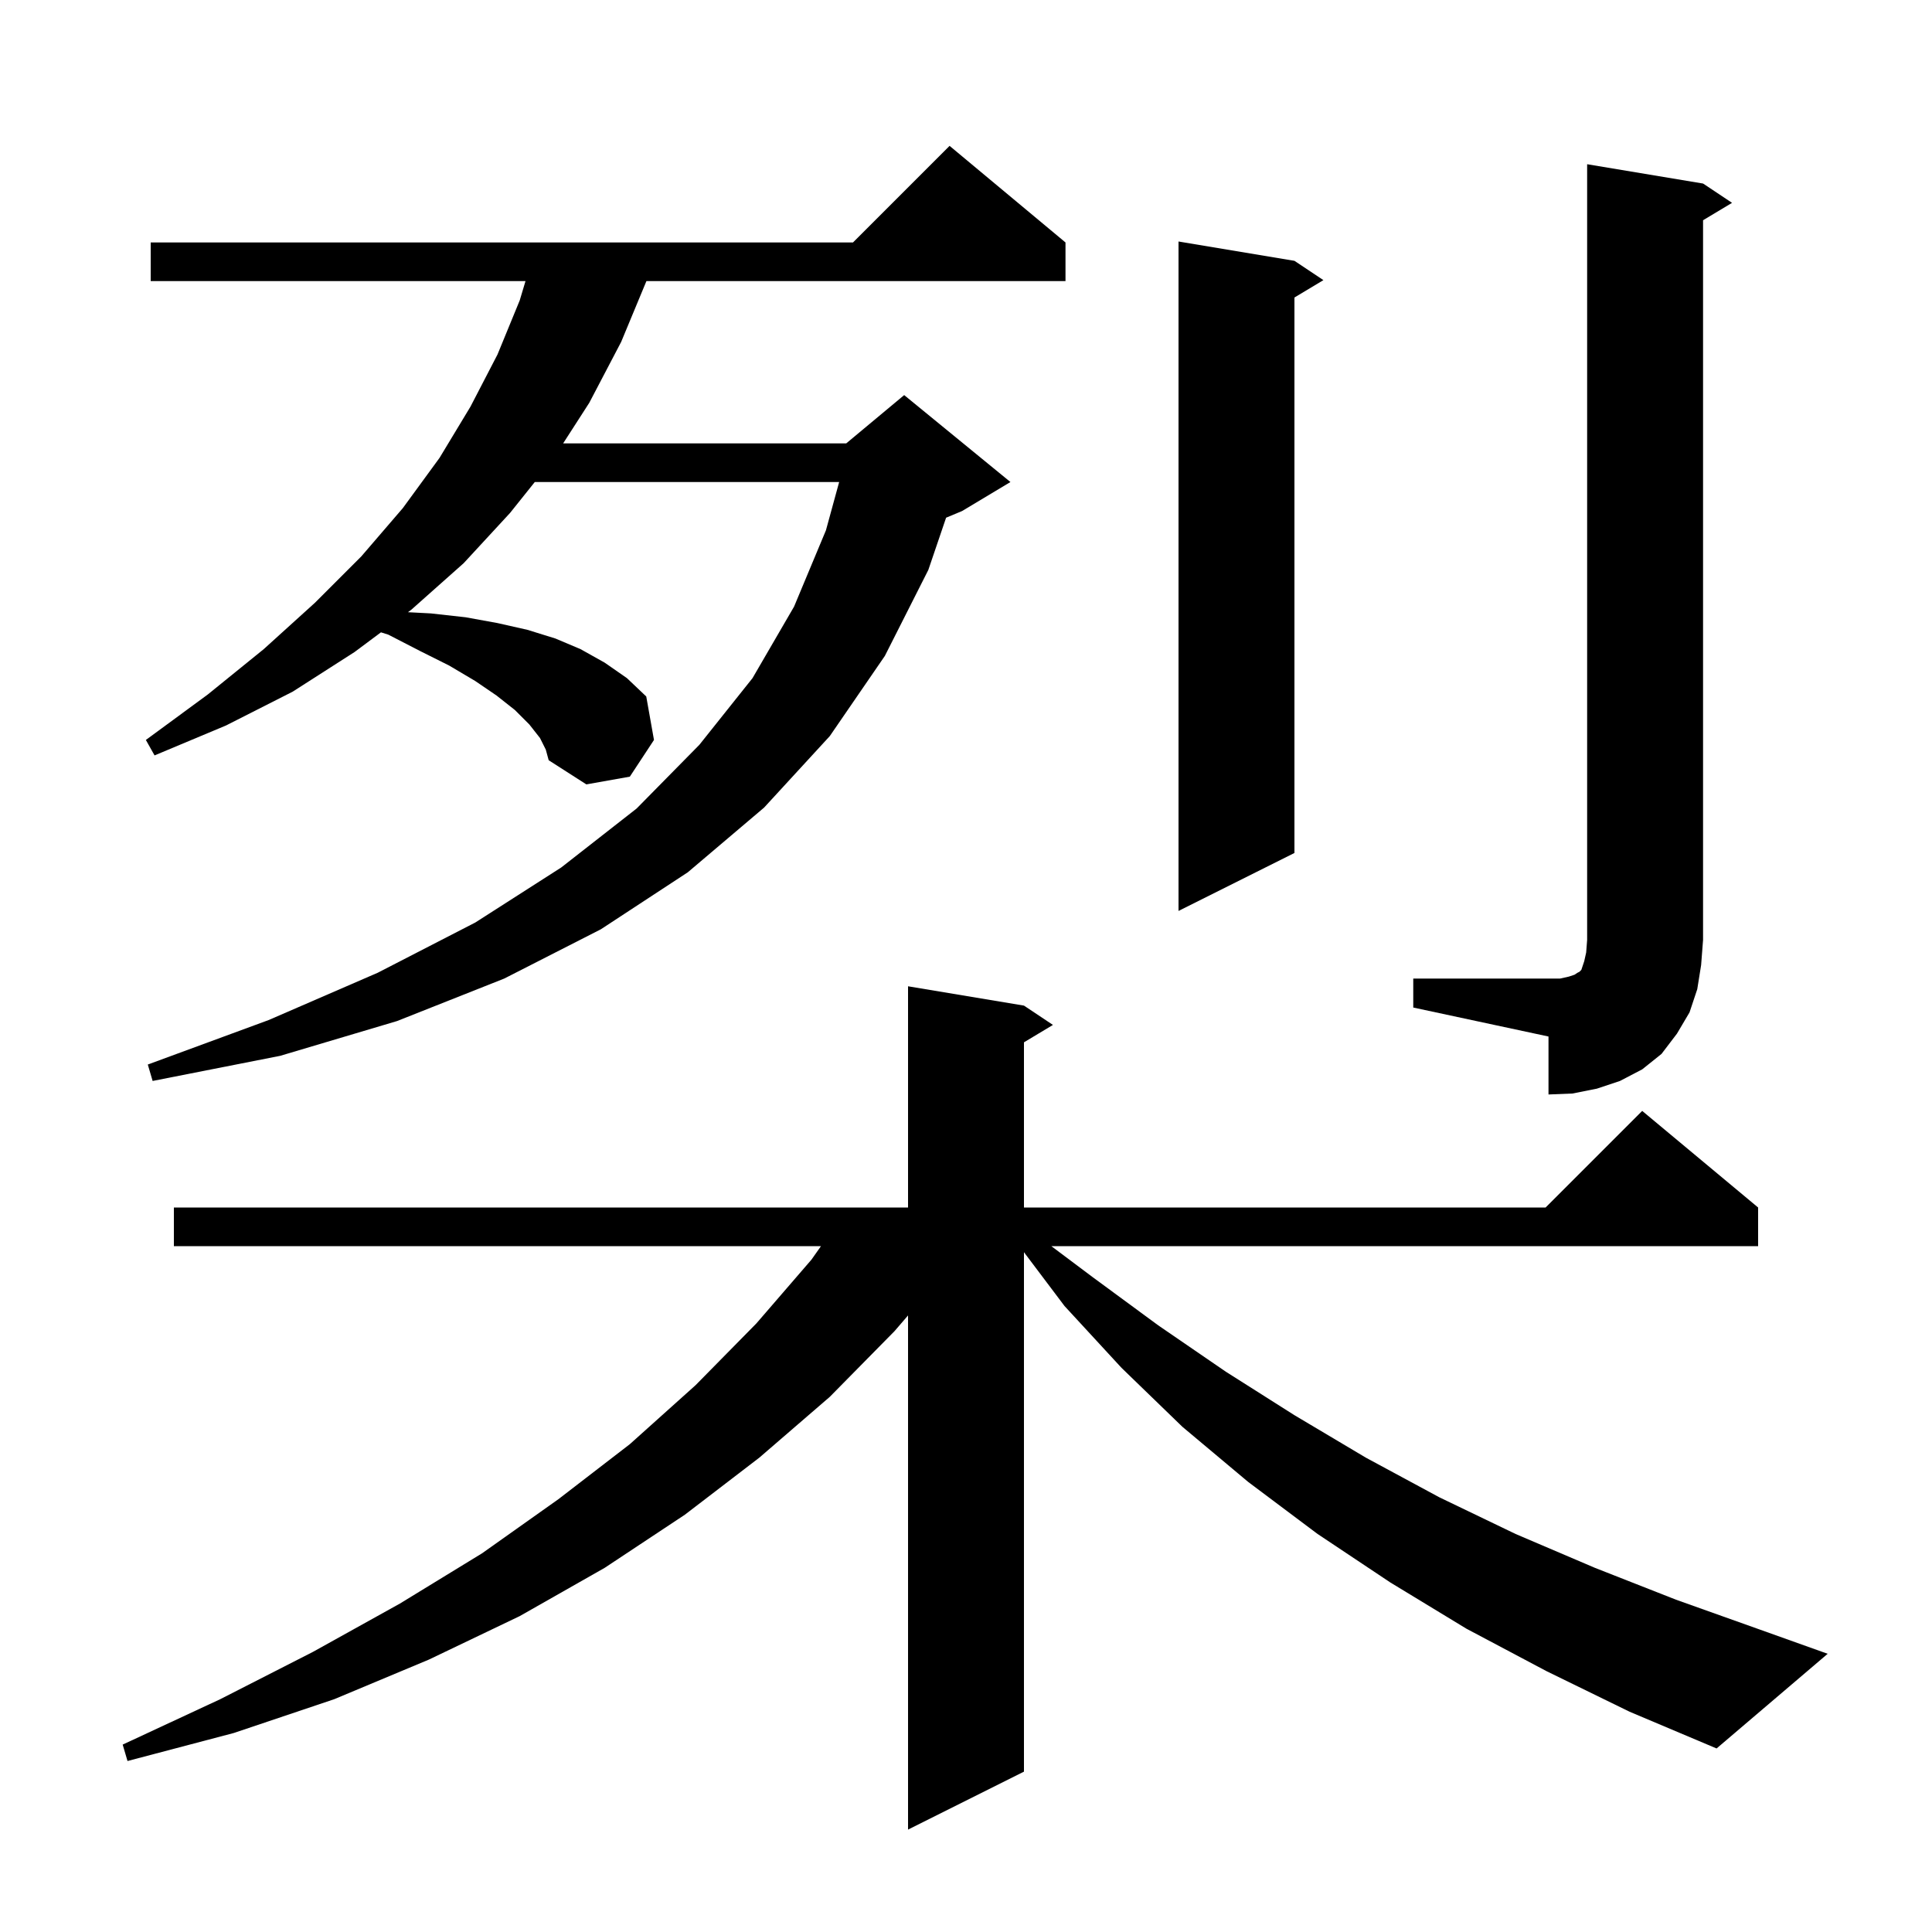 <svg xmlns="http://www.w3.org/2000/svg" xmlns:xlink="http://www.w3.org/1999/xlink" version="1.1" baseProfile="full" viewBox="0 0 200 200" width="200" height="200"><g fill="currentColor"><path d="M 160.1 173.0 L 151.8 168.6 L 143.9 163.8 L 136.4 158.8 L 129.2 153.4 L 122.4 147.7 L 116.1 141.6 L 110.2 135.2 L 106.0 129.627 L 106.0 183.4 L 94.0 189.4 L 94.0 136.174 L 92.6 137.8 L 85.9 144.6 L 78.6 150.9 L 70.9 156.8 L 62.6 162.3 L 53.8 167.3 L 44.4 171.8 L 34.6 175.9 L 24.2 179.4 L 13.2 182.3 L 12.7 180.6 L 22.8 175.9 L 32.4 171.0 L 41.4 166.0 L 49.9 160.8 L 57.8 155.2 L 65.2 149.5 L 72.0 143.4 L 78.3 137.0 L 84.0 130.4 L 84.988 129.0 L 18.0 129.0 L 18.0 125.0 L 94.0 125.0 L 94.0 102.1 L 106.0 104.1 L 109.0 106.1 L 106.0 107.9 L 106.0 125.0 L 160.0 125.0 L 170.0 115.0 L 182.0 125.0 L 182.0 129.0 L 108.833 129.0 L 113.1 132.2 L 119.9 137.2 L 126.9 142.0 L 134.0 146.5 L 141.4 150.9 L 149.0 155.0 L 156.9 158.8 L 165.1 162.3 L 173.5 165.6 L 182.2 168.7 L 189.2 171.2 L 177.7 181.0 L 168.7 177.2 Z M 146.3 101.3 L 161.5 101.3 L 162.4 101.1 L 163.0 100.9 L 163.3 100.7 L 163.5 100.6 L 163.7 100.4 L 164.0 99.5 L 164.2 98.6 L 164.3 97.3 L 164.3 17.0 L 176.3 19.0 L 179.3 21.0 L 176.3 22.8 L 176.3 97.3 L 176.1 99.9 L 175.7 102.4 L 174.9 104.8 L 173.6 107.0 L 172.0 109.1 L 170.0 110.7 L 167.7 111.9 L 165.3 112.7 L 162.8 113.2 L 160.3 113.3 L 160.3 107.3 L 146.3 104.3 Z M 55.9 76.4 L 54.8 75.0 L 53.3 73.5 L 51.4 72.0 L 49.2 70.5 L 46.5 68.9 L 43.5 67.4 L 40.2 65.7 L 39.437 65.459 L 36.7 67.5 L 30.3 71.6 L 23.4 75.1 L 16.0 78.2 L 15.1 76.6 L 21.5 71.9 L 27.3 67.2 L 32.6 62.4 L 37.4 57.6 L 41.7 52.6 L 45.5 47.4 L 48.7 42.1 L 51.5 36.7 L 53.8 31.1 L 54.4 29.1 L 15.6 29.1 L 15.6 25.1 L 88.3 25.1 L 98.3 15.1 L 110.3 25.1 L 110.3 29.1 L 66.917 29.1 L 64.3 35.4 L 61.0 41.7 L 58.295 45.9 L 87.6 45.9 L 93.6 40.9 L 104.6 49.9 L 99.6 52.9 L 97.94 53.592 L 96.1 59.0 L 91.6 67.9 L 85.9 76.2 L 79.1 83.6 L 71.2 90.3 L 62.2 96.2 L 52.2 101.3 L 41.1 105.7 L 29.0 109.3 L 15.8 111.9 L 15.3 110.2 L 27.8 105.6 L 39.1 100.7 L 49.2 95.5 L 58.1 89.8 L 65.9 83.7 L 72.4 77.1 L 77.9 70.2 L 82.2 62.8 L 85.5 54.9 L 86.869 49.9 L 55.36 49.9 L 52.8 53.1 L 48.0 58.3 L 42.6 63.1 L 42.231 63.375 L 44.6 63.5 L 48.2 63.9 L 51.5 64.5 L 54.6 65.2 L 57.5 66.1 L 60.1 67.2 L 62.6 68.6 L 64.9 70.2 L 66.9 72.1 L 67.7 76.6 L 65.2 80.4 L 60.7 81.2 L 56.8 78.7 L 56.5 77.6 Z M 134.0 27.0 L 137.0 29.0 L 134.0 30.8 L 134.0 88.3 L 122.0 94.3 L 122.0 25.0 Z "/></g></svg>